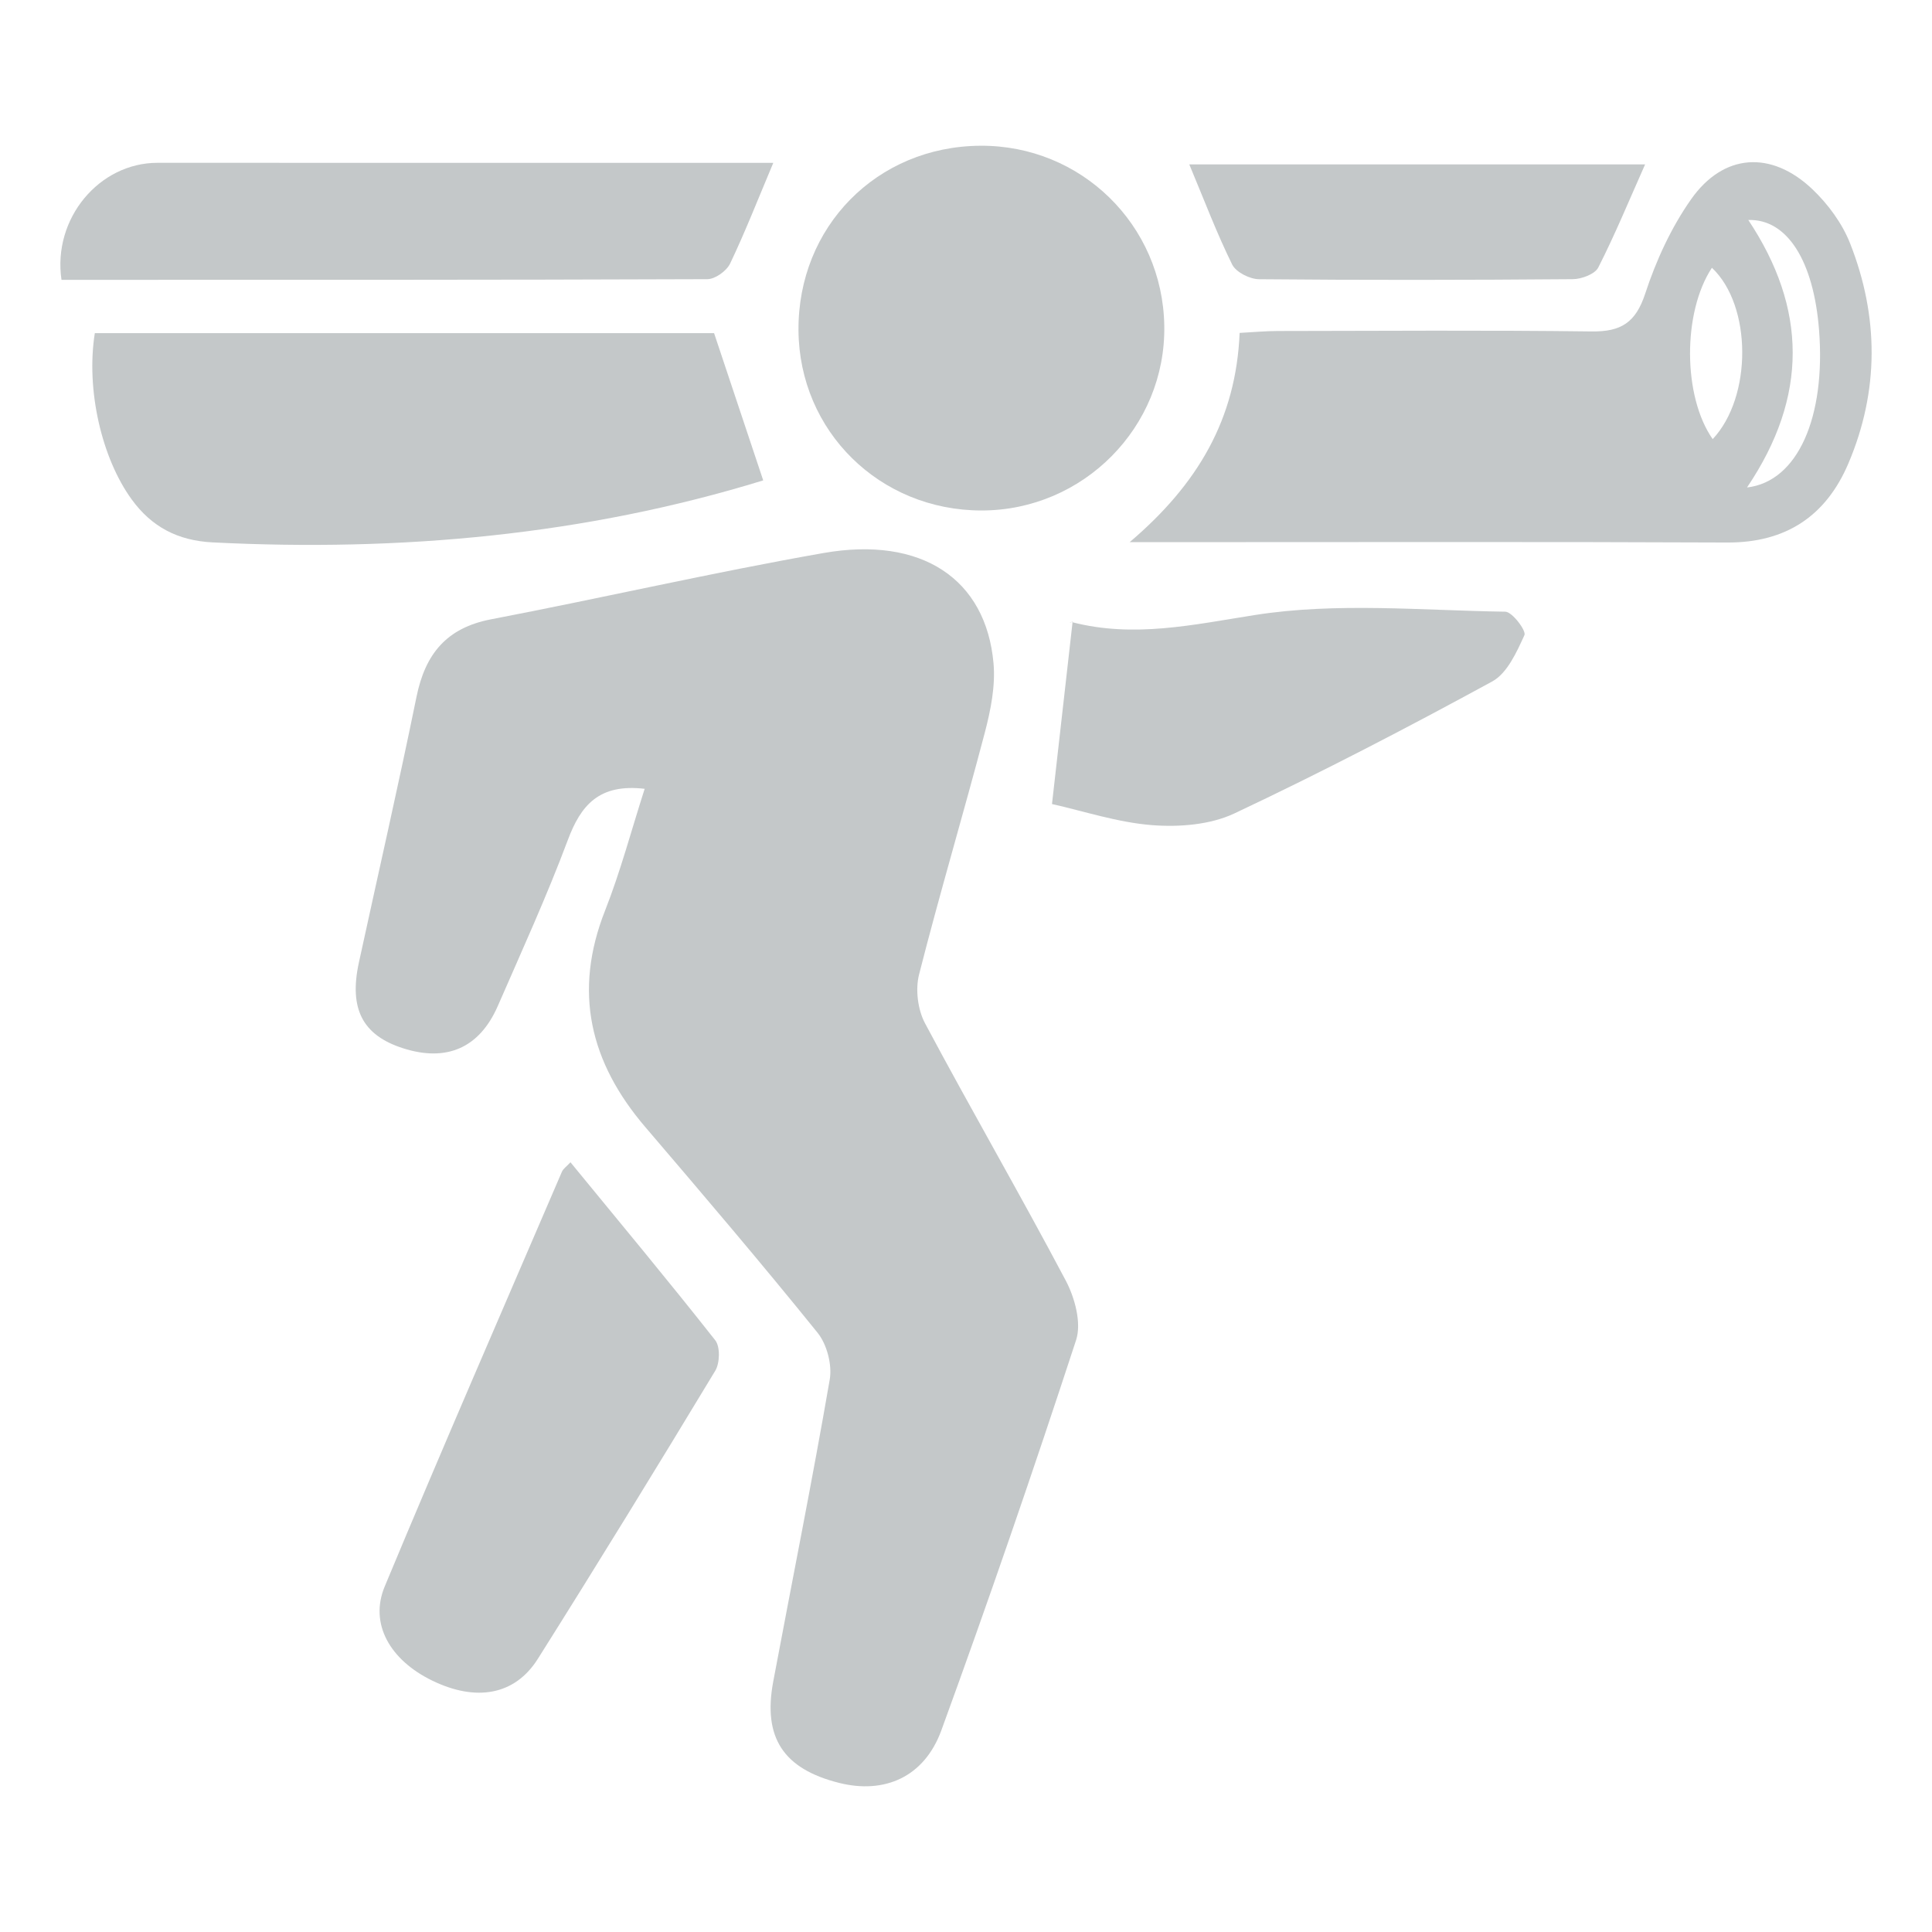 <?xml version="1.0" encoding="utf-8"?>
<!-- Generator: Adobe Illustrator 25.2.1, SVG Export Plug-In . SVG Version: 6.00 Build 0)  -->
<svg version="1.1" id="Layer_1" xmlns="http://www.w3.org/2000/svg" xmlns:xlink="http://www.w3.org/1999/xlink" x="0px" y="0px"
	 viewBox="0 0 1280 1280" style="enable-background:new 0 0 1280 1280;" xml:space="preserve">
<style type="text/css">
	.st0{fill:#C4C8C9;}
</style>
<g>
	<path class="st0" d="M427.11,522.61c-30.21-3.55-42.28,10.84-50.91,33.92c-13.92,37.22-30.48,73.47-46.38,109.93
		c-12.16,27.87-33.92,37.29-62.79,28.04c-26.82-8.59-35.92-26.11-29.26-56.8c12.75-58.67,26.17-117.21,38.17-176.03
		c5.79-28.36,19.85-45.71,49.44-51.37c73.52-14.08,146.52-30.98,220.23-43.91c64.99-11.4,107.62,17.19,112.62,73.02
		c1.35,15.07-1.87,31.11-5.77,45.98c-14.06,53.54-29.92,106.61-43.56,160.25c-2.52,9.93-0.87,23.27,3.96,32.33
		c30.45,57.13,62.95,113.17,93.21,170.4c6.04,11.42,10.58,28.15,6.86,39.5c-28.34,86.63-58.01,172.86-89.25,258.5
		c-11.35,31.11-37.77,42.38-67.78,34.84c-36.9-9.28-50.58-29.99-43.61-67.17c12.51-66.69,25.89-133.21,37.43-200.06
		c1.68-9.74-1.85-23.3-8.05-30.99c-37.22-46.14-75.69-91.28-114.21-136.36c-36.6-42.83-47.82-89.55-26.58-143.37
		C411.1,577.35,418.23,550.26,427.11,522.61z"/>
	<path class="st0" d="M748.45,359.19c45.29-38.53,70.45-81.63,72.84-138.63c8.68-0.45,16.9-1.24,25.12-1.26
		c69.39-0.1,138.78-0.6,208.15,0.29c19.4,0.25,29.14-5.84,35.44-25.07c7.16-21.88,17.2-43.74,30.4-62.5
		c21.44-30.47,53.09-32.5,80.32-6.68c10.43,9.89,19.81,22.67,25.04,35.96c19.04,48.36,19.31,97.61-1.15,145.72
		c-14.76,34.71-41.21,52.58-80.22,52.41c-122.4-0.55-244.8-0.23-367.2-0.24C769.71,359.19,762.23,359.19,748.45,359.19z
		 M1157.45,322.96c33.67-3.88,52.22-46.73,47.72-104.3c-3.61-46.1-21.28-73.71-46.87-72.91
		C1197.1,204.11,1198.2,262.54,1157.45,322.96z M1134.19,177.41c-19.53,29.62-19.29,85.28,0.51,113.52
		C1161.02,262.93,1160.75,202.43,1134.19,177.41z"/>
	<path class="st0" d="M505.65,318.27c-117.68,36.23-240.3,47.39-364.9,41.07c-22.82-1.16-40.22-10.16-53.51-28.46
		c-19.91-27.42-30.37-72.72-24.42-110.19c137.46,0,275.16,0,410.27,0C484.23,254.06,494.95,286.19,505.65,318.27z"/>
	<path class="st0" d="M649.49,96.56c66.78-0.43,120.76,52.37,121.88,119.2c1.13,67.12-53.63,122.48-121.12,122.45
		c-67.42-0.03-120.74-52.5-121.23-119.3C528.51,150.26,580.96,96.99,649.49,96.56z"/>
	<path class="st0" d="M377.95,770.04c32.36,39.47,64.68,78.27,95.92,117.93c3.36,4.27,3.08,15.1,0.01,20.18
		c-38.64,63.96-77.72,127.67-117.56,190.89c-15.22,24.16-40.95,28.53-70.03,14.37c-27.82-13.55-41.73-37.55-31.41-62.32
		c38.28-91.96,78.08-183.29,117.42-274.81C373.14,774.32,375.27,772.93,377.95,770.04z"/>
	<path class="st0" d="M512.32,107.91c-10.22,24.26-18.65,45.87-28.62,66.74c-2.33,4.87-9.88,10.29-15.05,10.31
		c-142.73,0.55-285.46,0.44-427.91,0.44c-5.99-40.67,25.02-77.53,63.57-77.53c127.99,0,255.98,0.02,383.97,0.04
		C495.98,107.91,503.68,107.91,512.32,107.91z"/>
	<path class="st0" d="M696.97,532.7c4.72-41.75,9.04-79.93,13.67-120.88c-3.1,1.55-1.56,0.07-0.49,0.35
		c41.06,10.64,80.17,1.75,121.29-4.71c54.1-8.51,110.47-3.01,165.85-2.2c4.6,0.07,14.01,12.62,12.69,15.51
		c-5.15,11.32-11.41,25.3-21.37,30.73c-56.16,30.61-112.97,60.17-170.82,87.43c-15.94,7.51-36.41,9.14-54.35,7.76
		C740.45,544.92,717.92,537.37,696.97,532.7z"/>
	<path class="st0" d="M787.93,108.92c100.81,0,200.74,0,302,0c-10.58,23.77-19.93,46.49-31.03,68.31
		c-2.25,4.42-11.1,7.69-16.93,7.73c-69.28,0.57-138.57,0.67-207.85,0.03c-6.13-0.06-15.27-4.67-17.78-9.75
		C806.13,154.56,797.95,132.85,787.93,108.92z"/>
</g>
</svg>
